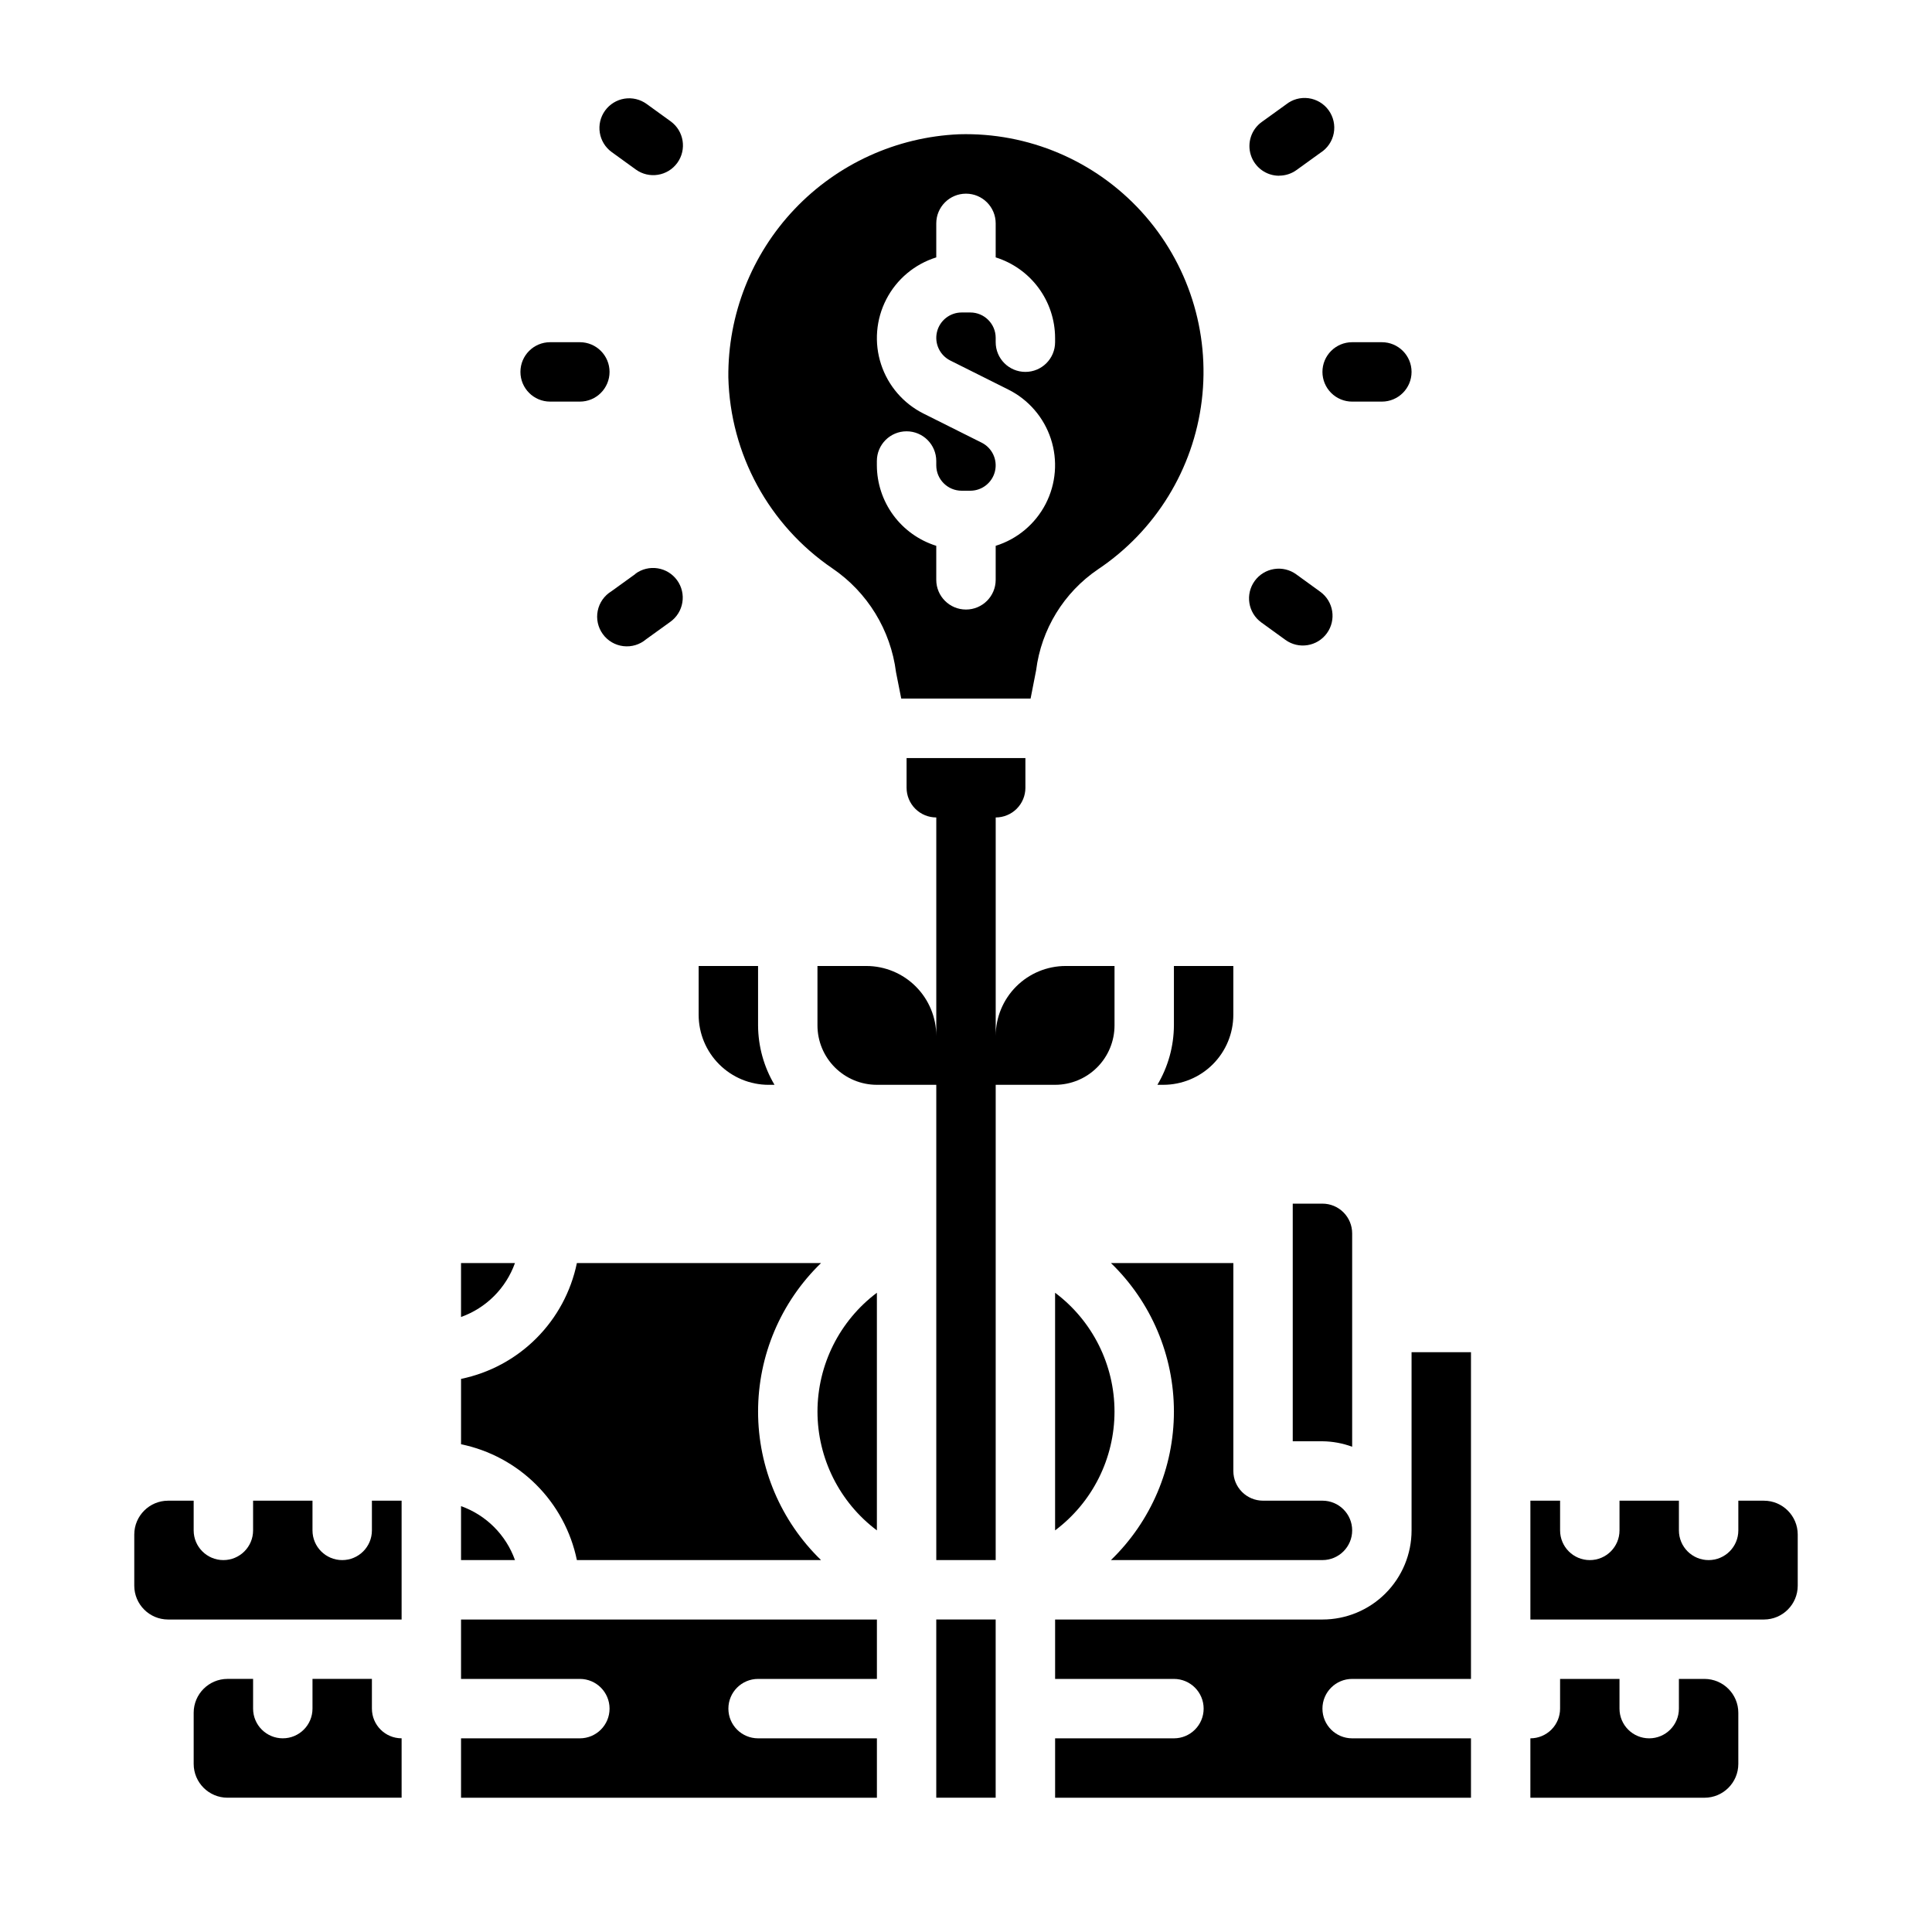 <?xml version="1.0" encoding="UTF-8"?>
<!-- Uploaded to: ICON Repo, www.iconrepo.com, Generator: ICON Repo Mixer Tools -->
<svg fill="#000000" width="800px" height="800px" version="1.1" viewBox="144 144 512 512" xmlns="http://www.w3.org/2000/svg">
 <g>
  <path d="m455.1 415.74c-0.031 5.543-1.543 10.98-4.375 15.746h1.574c4.914-0.004 9.629-1.957 13.105-5.43 3.477-3.477 5.434-8.188 5.441-13.102v-12.957h-15.746z"/>
  <path d="m439.36 415.74v-15.742h-12.957c-4.914 0.004-9.625 1.961-13.098 5.434-3.473 3.473-5.43 8.184-5.434 13.094v-57.891c2.086 0 4.09-0.828 5.566-2.305 1.477-1.477 2.305-3.477 2.305-5.566v-7.871h-31.488v7.871c0 2.09 0.828 4.09 2.305 5.566 1.477 1.477 3.481 2.305 5.566 2.305v57.891c-0.004-4.91-1.961-9.621-5.434-13.094s-8.184-5.43-13.094-5.434h-12.961v15.742c0 4.176 1.66 8.18 4.613 11.133s6.957 4.613 11.133 4.613h15.742v125.95h15.742l0.004-125.95h15.742c4.176 0 8.18-1.66 11.133-4.613s4.613-6.957 4.613-11.133z"/>
  <path d="m347.68 431.49h1.574c-2.828-4.769-4.332-10.203-4.359-15.746v-15.742h-15.746v12.957c0.008 4.91 1.961 9.621 5.438 13.094 3.473 3.477 8.184 5.43 13.094 5.438z"/>
  <path d="m296.88 557.44h64.707c-10.664-10.316-16.688-24.52-16.688-39.359s6.023-29.043 16.688-39.359h-64.707c-1.559 7.559-5.297 14.492-10.754 19.949-5.453 5.457-12.391 9.195-19.945 10.75v17.32c7.555 1.559 14.492 5.297 19.945 10.75 5.457 5.457 9.195 12.395 10.754 19.949z"/>
  <path d="m280.47 478.72h-14.293v14.297c6.664-2.383 11.914-7.629 14.293-14.297z"/>
  <path d="m470.85 478.72h-32.441c10.668 10.316 16.691 24.52 16.691 39.359s-6.023 29.047-16.691 39.359h56.055c4.348 0 7.875-3.523 7.875-7.871s-3.527-7.871-7.875-7.871h-15.742c-4.348 0-7.871-3.523-7.871-7.871z"/>
  <path d="m423.61 486.59v62.977c9.914-7.434 15.746-19.098 15.746-31.488 0-12.387-5.832-24.055-15.746-31.488z"/>
  <path d="m242.56 596.8v-7.875h-15.746v7.875c0 4.348-3.523 7.871-7.871 7.871s-7.871-3.523-7.871-7.871v-7.875h-6.785c-4.945 0.012-8.949 4.016-8.961 8.961v13.57c0.012 4.945 4.016 8.949 8.961 8.957h46.145v-15.742c-4.348 0-7.871-3.523-7.871-7.871z"/>
  <path d="m486.59 462.98v62.977h7.871v-0.004c2.691 0.027 5.352 0.52 7.875 1.449v-56.551c0-2.09-0.832-4.09-2.309-5.566-1.473-1.477-3.477-2.305-5.566-2.305z"/>
  <path d="m266.18 543.14v14.293h14.297-0.004c-2.379-6.664-7.629-11.914-14.293-14.293z"/>
  <path d="m518.08 549.57c0 6.266-2.488 12.27-6.918 16.699-4.426 4.43-10.434 6.918-16.699 6.918h-70.848v15.742h31.488c4.348 0 7.875 3.527 7.875 7.875 0 4.348-3.527 7.871-7.875 7.871h-31.488v15.742h110.21v-15.742h-31.488c-4.348 0-7.875-3.523-7.875-7.871 0-4.348 3.527-7.875 7.875-7.875h31.488v-86.59h-15.746z"/>
  <path d="m595.71 588.93h-6.785v7.875c0 4.348-3.523 7.871-7.871 7.871-4.348 0-7.871-3.523-7.871-7.871v-7.875h-15.746v7.875c0 2.086-0.828 4.09-2.305 5.566-1.477 1.473-3.477 2.305-5.566 2.305v15.742h46.145c4.945-0.008 8.953-4.012 8.961-8.957v-13.57c-0.008-4.945-4.016-8.949-8.961-8.961z"/>
  <path d="m611.46 541.7h-6.785v7.871c0 4.348-3.523 7.871-7.871 7.871-4.348 0-7.875-3.523-7.875-7.871v-7.871h-15.742v7.871c0 4.348-3.523 7.871-7.871 7.871s-7.875-3.523-7.875-7.871v-7.871h-7.871v31.488h61.891c4.945-0.008 8.949-4.016 8.957-8.957v-13.574c-0.008-4.941-4.012-8.949-8.957-8.957z"/>
  <path d="m242.56 549.57c0 4.348-3.523 7.871-7.871 7.871s-7.875-3.523-7.875-7.871v-7.871h-15.742v7.871c0 4.348-3.523 7.871-7.871 7.871-4.348 0-7.875-3.523-7.875-7.871v-7.871h-6.785c-4.941 0.008-8.949 4.016-8.957 8.957v13.574c0.008 4.941 4.016 8.949 8.957 8.957h61.891v-31.488h-7.871z"/>
  <path d="m266.18 588.93h31.488c4.348 0 7.871 3.527 7.871 7.875 0 4.348-3.523 7.871-7.871 7.871h-31.488v15.742h110.21v-15.742h-31.488c-4.348 0-7.871-3.523-7.871-7.871 0-4.348 3.523-7.875 7.871-7.875h31.488v-15.742h-110.21z"/>
  <path d="m360.64 518.08c0.012 12.387 5.844 24.051 15.746 31.488v-62.977c-9.902 7.441-15.73 19.102-15.746 31.488z"/>
  <path d="m392.12 573.18h15.742v47.23h-15.742z"/>
  <path d="m364.57 294.61c9.324 6.332 15.473 16.367 16.887 27.551l1.379 6.965h34.281l1.465-7.484c1.367-10.863 7.344-20.617 16.402-26.766 15.246-10.199 25.289-26.539 27.5-44.746 2.215-18.211-3.621-36.477-15.98-50.031-12.363-13.555-30.016-21.047-48.352-20.516-16.555 0.715-32.188 7.832-43.594 19.852-11.406 12.02-17.695 28.004-17.539 44.574 0.5 20.316 10.754 39.152 27.551 50.602zm11.809-28.434c0-4.348 3.523-7.875 7.871-7.875s7.871 3.527 7.871 7.875v1.148c0.004 3.711 3.012 6.719 6.723 6.723h2.301c3.117-0.004 5.824-2.148 6.539-5.184 0.715-3.035-0.75-6.16-3.539-7.555l-15.344-7.676c-5.367-2.668-9.441-7.379-11.305-13.078-1.867-5.699-1.367-11.906 1.383-17.234 2.746-5.324 7.519-9.328 13.242-11.109v-9.012c0-4.348 3.527-7.875 7.875-7.875s7.871 3.527 7.871 7.875v9.012c4.551 1.422 8.527 4.254 11.359 8.09 2.832 3.832 4.367 8.469 4.383 13.234v1.152c0 4.348-3.523 7.871-7.871 7.871-4.348 0-7.871-3.523-7.871-7.871v-1.152c-0.004-3.711-3.012-6.719-6.723-6.723h-2.301c-3.117 0.004-5.824 2.148-6.539 5.184s0.754 6.16 3.543 7.555l15.344 7.676h-0.004c5.367 2.668 9.441 7.383 11.305 13.078 1.867 5.699 1.371 11.906-1.379 17.234-2.75 5.328-7.523 9.328-13.246 11.109v9.016c0 4.348-3.523 7.871-7.871 7.871s-7.875-3.523-7.875-7.871v-9.016c-4.547-1.422-8.527-4.254-11.359-8.086-2.828-3.836-4.367-8.473-4.383-13.238z"/>
  <path d="m289.79 250.43h7.875c4.348 0 7.871-3.523 7.871-7.871s-3.523-7.871-7.871-7.871h-7.875c-4.348 0-7.871 3.523-7.871 7.871s3.523 7.871 7.871 7.871z"/>
  <path d="m494.46 242.56c0 2.086 0.832 4.09 2.309 5.566 1.477 1.477 3.477 2.305 5.566 2.305h7.871c4.348 0 7.871-3.523 7.871-7.871s-3.523-7.871-7.871-7.871h-7.871c-4.348 0-7.875 3.523-7.875 7.871z"/>
  <path d="m312.49 188.92c3.523 2.551 8.449 1.766 11.004-1.758 2.551-3.523 1.762-8.449-1.762-11.004l-6.375-4.613c-1.691-1.223-3.801-1.727-5.867-1.398-2.062 0.332-3.91 1.469-5.137 3.16-2.551 3.523-1.762 8.449 1.762 11z"/>
  <path d="m484.64 313.57c3.523 2.555 8.445 1.766 11-1.754 2.551-3.523 1.766-8.445-1.758-10.996l-6.375-4.621c-1.691-1.227-3.801-1.73-5.863-1.398-2.066 0.328-3.914 1.465-5.137 3.156-2.555 3.523-1.766 8.449 1.758 11z"/>
  <path d="m312.41 296.09-6.383 4.606c-1.879 1.145-3.191 3.019-3.625 5.172-0.434 2.152 0.055 4.391 1.344 6.168 1.285 1.781 3.258 2.941 5.441 3.199 2.18 0.262 4.371-0.398 6.043-1.824l6.391-4.606c1.711-1.215 2.863-3.062 3.207-5.133 0.344-2.066-0.152-4.188-1.383-5.891-1.227-1.699-3.082-2.844-5.152-3.168-2.074-0.328-4.191 0.184-5.883 1.422z"/>
  <path d="m482.99 190.55c1.652 0.004 3.262-0.52 4.598-1.488l6.383-4.606h0.004c1.82-1.164 3.082-3.031 3.484-5.156 0.402-2.125-0.086-4.324-1.352-6.078s-3.199-2.91-5.344-3.195c-2.144-0.285-4.312 0.324-5.992 1.688l-6.391 4.606h-0.004c-2.769 1.996-3.934 5.555-2.883 8.805 1.051 3.254 4.082 5.453 7.496 5.449z"/>
 </g>
</svg>